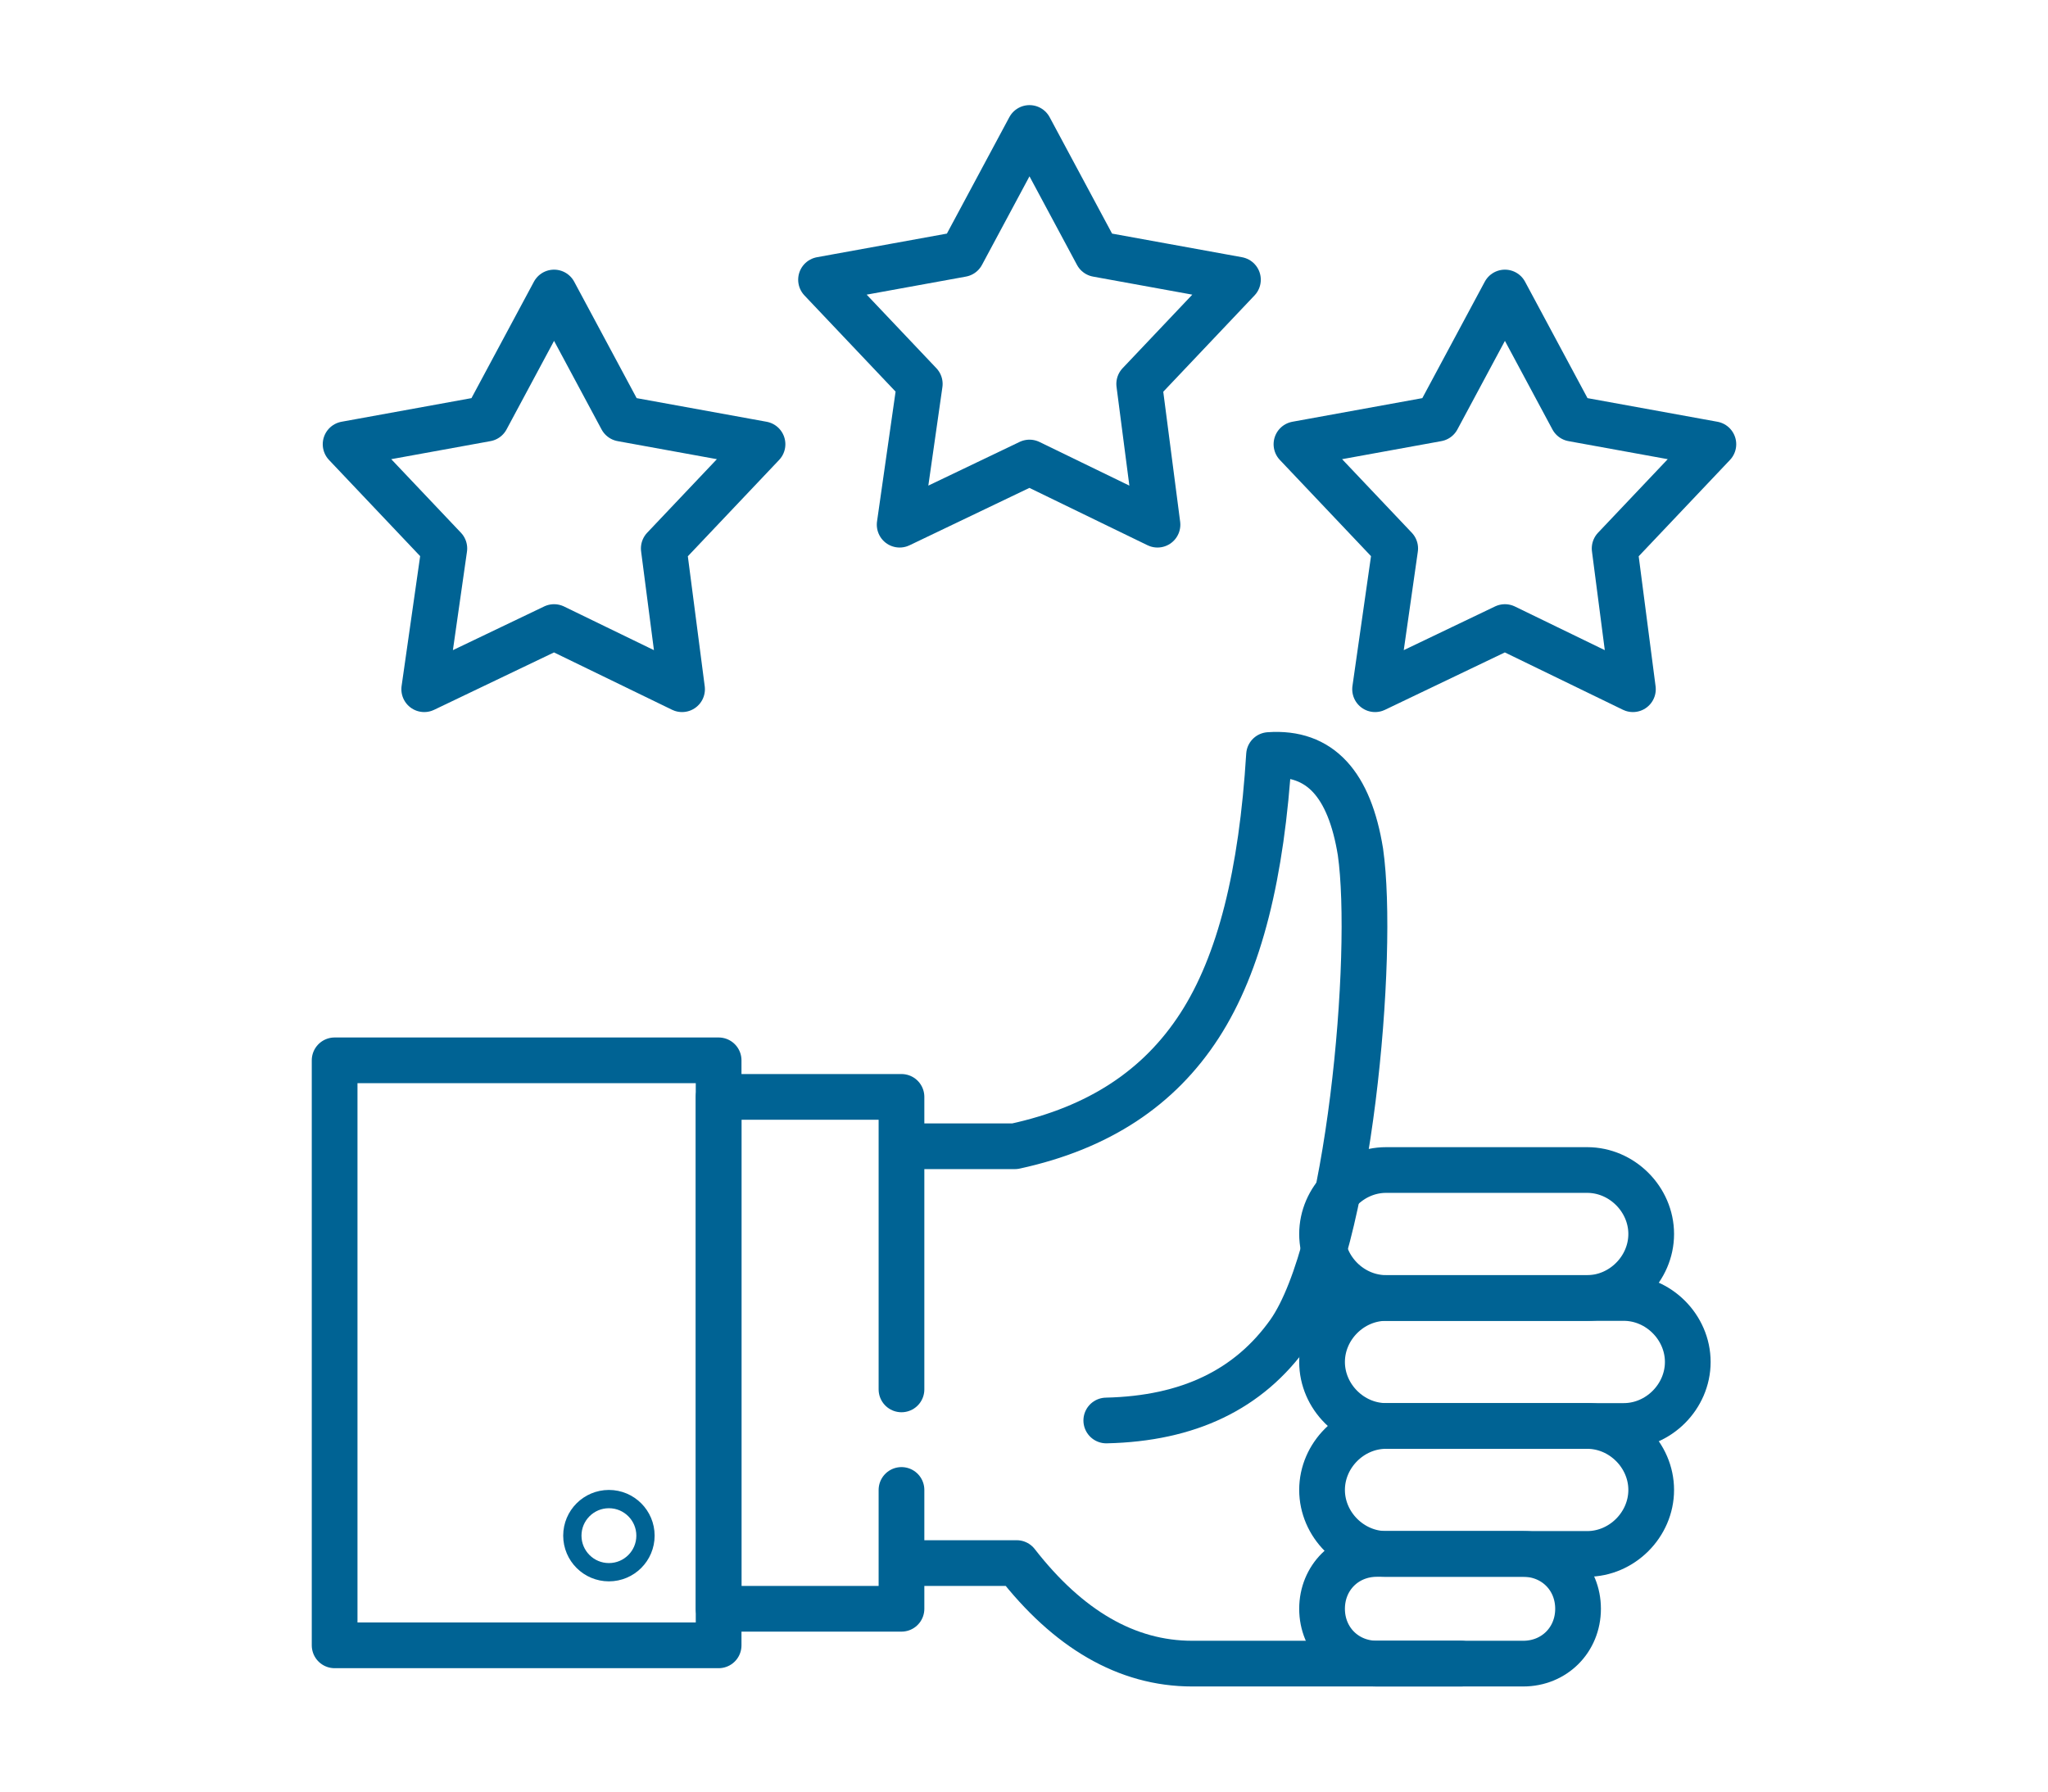 <?xml version="1.0" encoding="utf-8"?>
<!-- Generator: Adobe Illustrator 27.2.0, SVG Export Plug-In . SVG Version: 6.00 Build 0)  -->
<svg version="1.1" id="Layer_1" xmlns="http://www.w3.org/2000/svg" xmlns:xlink="http://www.w3.org/1999/xlink" x="0px" y="0px"
	 viewBox="0 0 112 98" style="enable-background:new 0 0 112 98;" xml:space="preserve">
<style type="text/css">
	.st0{fill:none;stroke:#006394;stroke-width:2.5;stroke-linecap:round;stroke-linejoin:round;}
	.st1{fill-rule:evenodd;clip-rule:evenodd;fill:none;stroke:#006394;stroke-miterlimit:10;}
	.st2{fill:none;stroke:#006394;stroke-width:2.5;}
	.st3{fill-rule:evenodd;clip-rule:evenodd;fill:none;stroke:#006394;stroke-width:2.5;stroke-linecap:round;stroke-linejoin:round;}
</style>
<polyline id="Rectangle-2" class="st0" points="49.3,81.5 49.3,88 39.3,88 39.3,60 39.3,60 49.3,60 49.3,76 "/>
<rect id="Rectangle" x="18.3" y="58" class="st0" width="21" height="32"/>
<circle id="Oval" class="st1" cx="33.3" cy="84" r="2"/>
<polygon id="Star" class="st0" points="30.3,34.3 23.2,37.7 24.3,30 18.9,24.3 26.6,22.9 30.3,16 34,22.9 41.7,24.3 36.3,30 
	37.3,37.7 "/>
<polygon id="Star-Copy" class="st0" points="56.3,25.3 49.2,28.7 50.3,21 44.9,15.3 52.6,13.9 56.3,7 60,13.9 67.7,15.3 62.3,21 
	63.3,28.7 "/>
<polygon id="Star-Copy-2" class="st0" points="82.3,34.3 75.2,37.7 76.3,30 70.9,24.3 78.6,22.9 82.3,16 86,22.9 93.7,24.3 88.3,30 
	89.3,37.7 "/>
<path id="Rectangle-6-Copy-2" class="st2" d="M75.8,78h11c1.9,0,3.5,1.6,3.5,3.5l0,0c0,1.9-1.6,3.5-3.5,3.5h-11
	c-1.9,0-3.5-1.6-3.5-3.5l0,0C72.3,79.6,73.9,78,75.8,78z"/>
<path id="Rectangle-6-Copy-3" class="st2" d="M75.3,85h8c1.7,0,3,1.3,3,3l0,0c0,1.7-1.3,3-3,3h-8c-1.7,0-3-1.3-3-3l0,0
	C72.3,86.3,73.6,85,75.3,85z"/>
<path id="Rectangle-6-Copy" class="st2" d="M75.8,71h13c1.9,0,3.5,1.6,3.5,3.5l0,0c0,1.9-1.6,3.5-3.5,3.5h-13
	c-1.9,0-3.5-1.6-3.5-3.5l0,0C72.3,72.6,73.9,71,75.8,71z"/>
<path id="Rectangle-6-Copy-4" class="st2" d="M75.8,64h11c1.9,0,3.5,1.6,3.5,3.5l0,0c0,1.9-1.6,3.5-3.5,3.5h-11
	c-1.9,0-3.5-1.6-3.5-3.5l0,0C72.3,65.6,73.9,64,75.8,64z"/>
<path id="Path-4" class="st0" d="M49.5,85.5h6.1c2.8,3.6,6,5.5,9.6,5.5c3.6,0,8.5,0,14.7,0"/>
<path id="Path-5" class="st3" d="M49.4,62.7h6.1c4.6-1,7.9-3.2,10.1-6.6c2.2-3.4,3.4-8.3,3.8-14.8c2.8-0.2,4.4,1.6,5,5.3
	c0.8,5.6-0.6,21.6-3.9,26.3c-2.2,3.1-5.5,4.7-10,4.8"/>
</svg>
